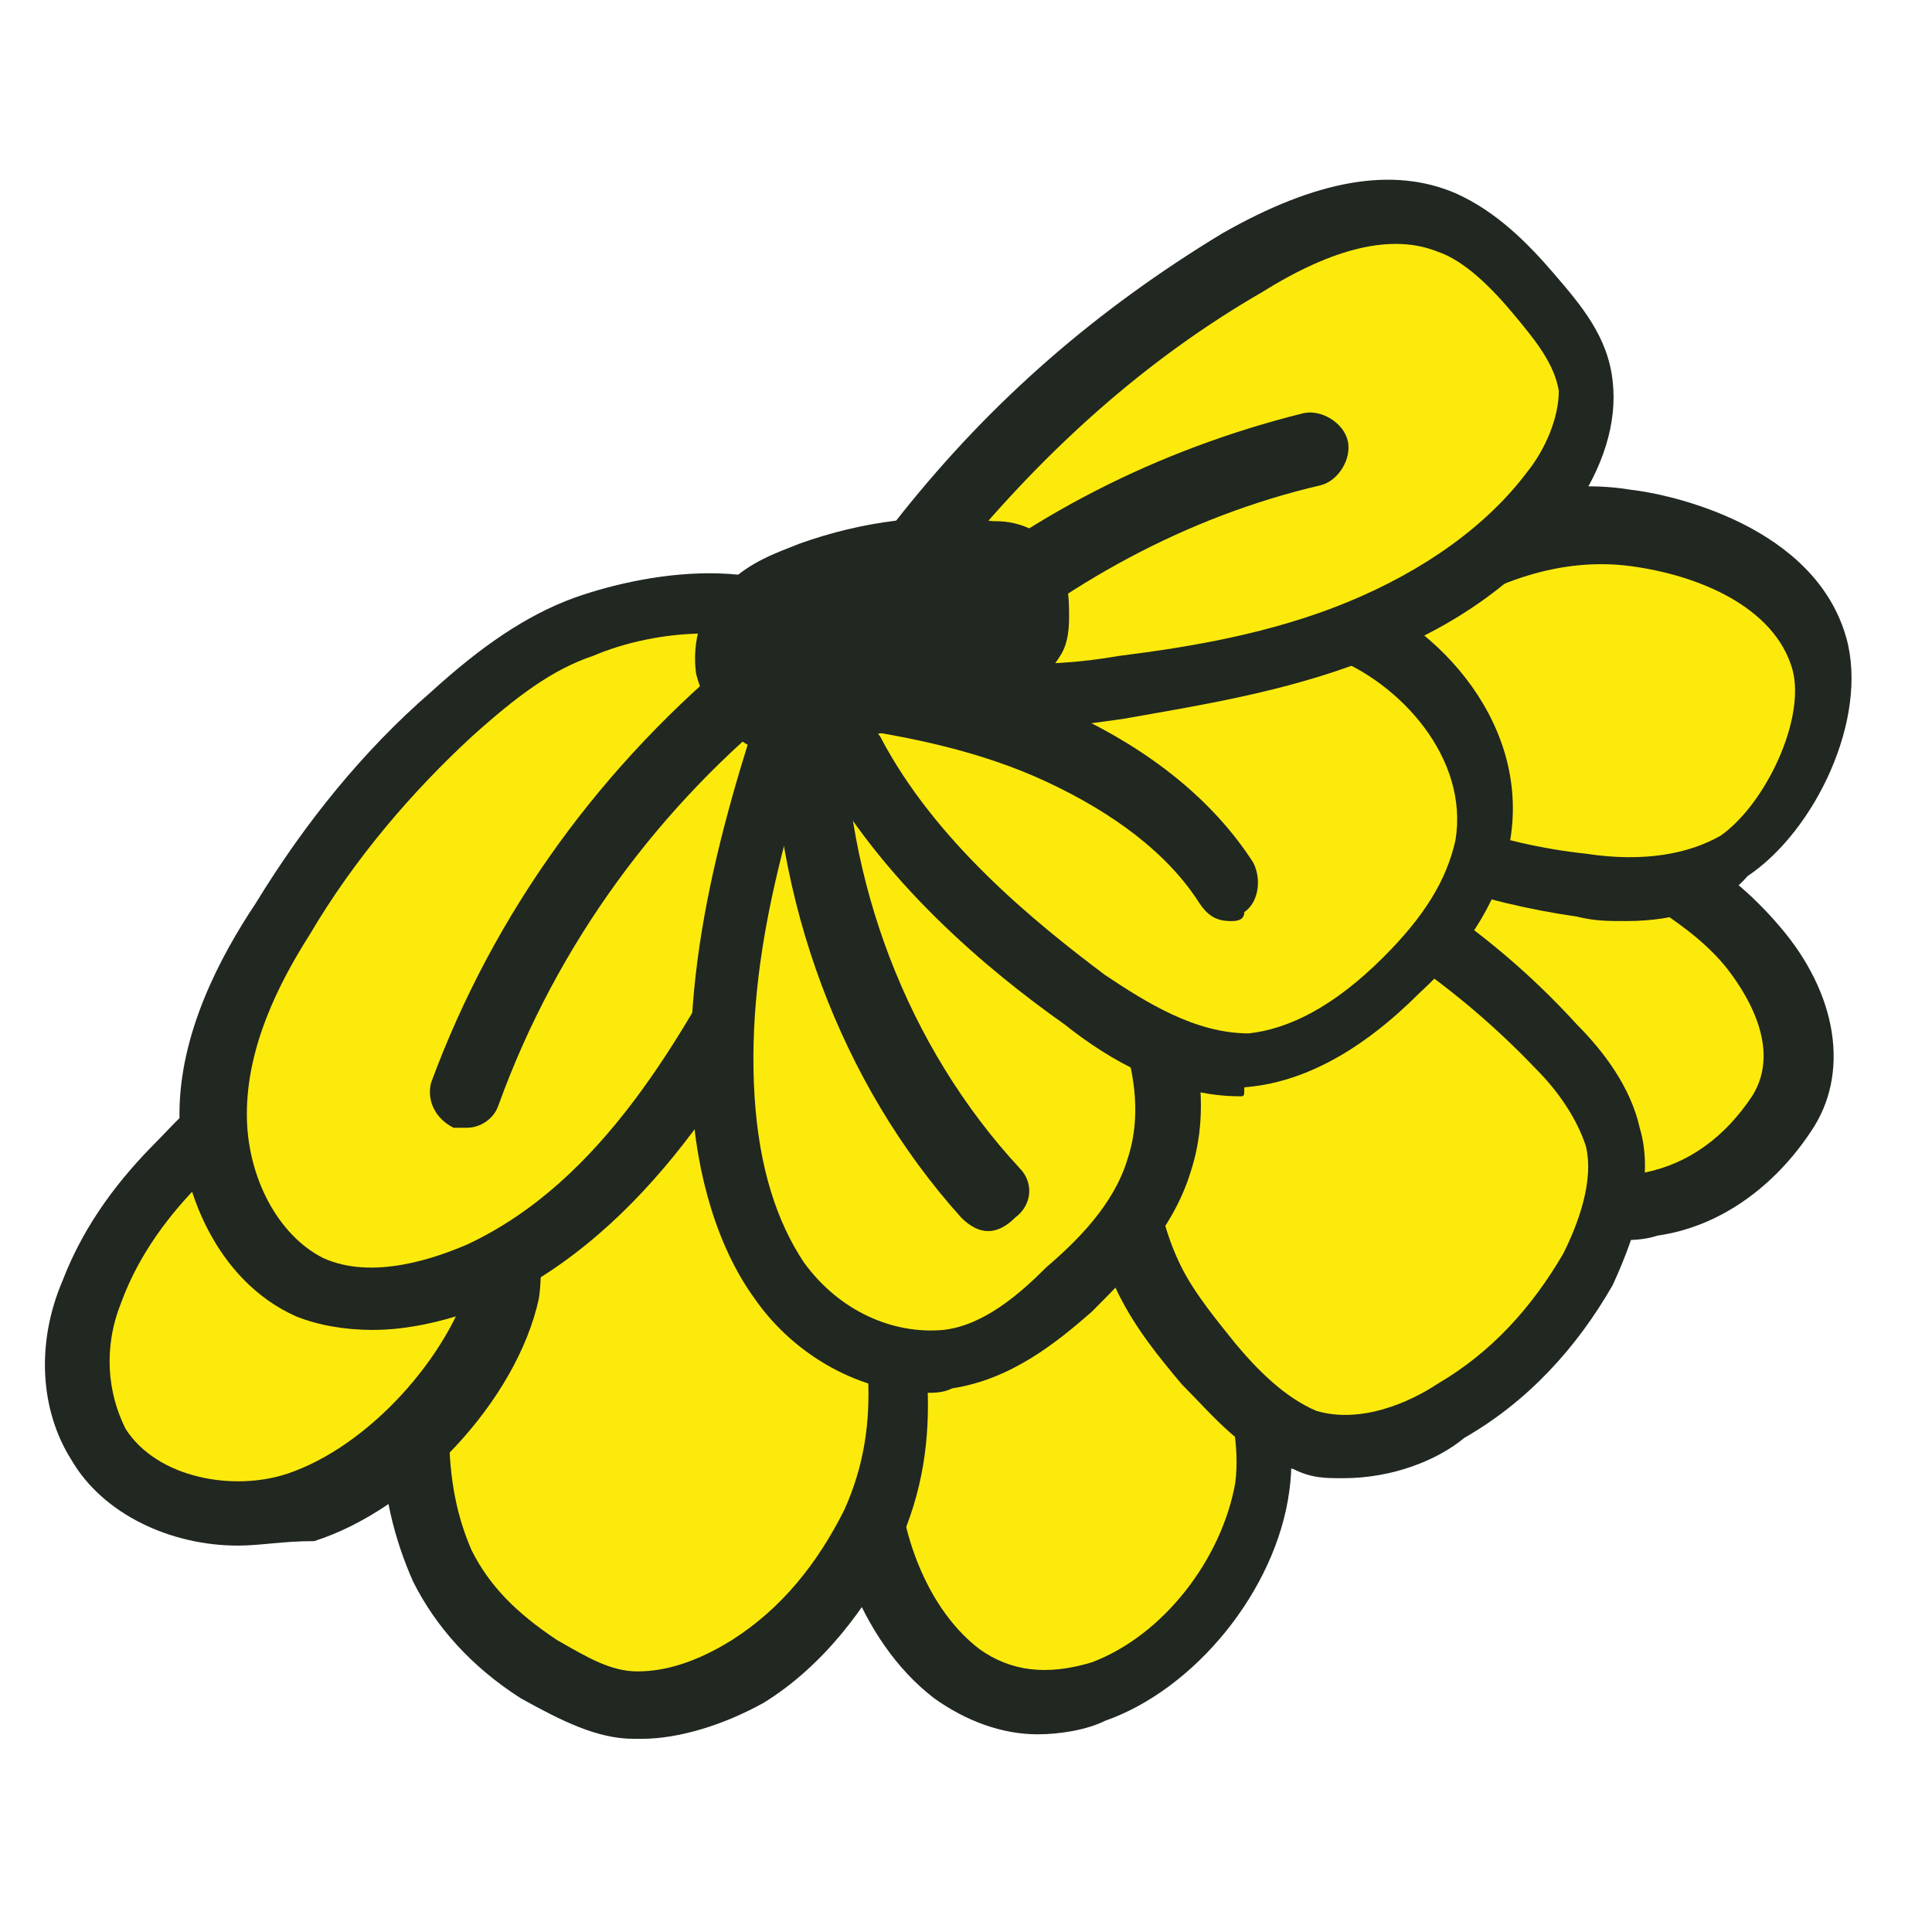 <svg width="43" height="43" viewBox="0 0 43 43" fill="none" xmlns="http://www.w3.org/2000/svg">
<path d="M30.794 22.6C31.494 23.9 32.494 25.2 33.694 26.1C35.694 27.6 38.394 26.9 39.694 24.9C40.494 23.6 39.994 22.2 39.094 21.1C38.594 20.5 37.894 19.9 37.194 19.6C35.594 18.8 33.694 18.9 31.994 19.2C31.294 19.3 30.294 19.4 30.094 20.1C29.794 20.8 30.394 22 30.794 22.6Z" fill="#FCEA0D"/>
<path d="M36.094 27.6C35.094 27.6 34.094 27.3 33.294 26.6C32.194 25.7 31.094 24.5 30.194 22.9C29.794 22.2 28.994 20.9 29.394 19.8C29.794 18.7 30.894 18.5 31.594 18.4H31.894C33.394 18.1 35.594 17.9 37.494 18.9C38.294 19.3 38.994 19.9 39.594 20.6C40.894 22.1 41.194 23.9 40.294 25.2C39.494 26.4 38.294 27.3 36.894 27.5C36.594 27.6 36.294 27.6 36.094 27.6ZM34.194 19.6C33.394 19.6 32.694 19.7 32.094 19.8L31.794 19.9C31.194 20 30.794 20.1 30.694 20.3C30.494 20.8 31.194 21.8 31.394 22.2C32.194 23.6 33.094 24.7 34.094 25.5C34.894 26.1 35.694 26.3 36.594 26.1C37.594 25.9 38.394 25.3 38.994 24.4C39.694 23.3 38.794 22 38.394 21.5C37.894 20.9 37.294 20.5 36.694 20.1C35.994 19.8 35.094 19.6 34.194 19.6Z" fill="#212721"/>
<path d="M28.094 33.1C27.794 35 26.294 37 24.394 37.7C20.894 39 18.994 35 19.194 32.2C19.294 29.9 19.294 27.6 18.994 25.4C18.994 25.6 22.294 26.3 22.694 26.4C23.794 26.8 24.994 27.1 25.794 27.8C27.294 28.8 28.394 31.2 28.094 33.1Z" fill="#FCEA0D"/>
<path d="M23.094 38.6C22.294 38.6 21.494 38.3 20.794 37.8C19.094 36.5 18.294 34 18.394 32.1C18.494 29.8 18.494 27.6 18.194 25.4C18.194 25 18.394 24.6 18.794 24.6C18.994 24.6 19.194 24.6 19.294 24.8C19.694 24.9 20.994 25.3 21.694 25.4C22.194 25.5 22.694 25.6 22.794 25.7L23.294 25.8C24.294 26.1 25.394 26.5 26.194 27.1C27.894 28.4 28.994 31.1 28.694 33.2C28.394 35.4 26.594 37.6 24.594 38.3C24.194 38.5 23.594 38.6 23.094 38.6ZM19.894 26.4C20.094 28.3 20.094 30.3 19.994 32.2C19.894 33.7 20.494 35.7 21.794 36.7C22.494 37.2 23.294 37.3 24.294 37C25.894 36.4 27.194 34.7 27.494 33C27.694 31.4 26.794 29.3 25.594 28.3C24.894 27.8 23.994 27.5 23.094 27.2L22.594 27C22.494 27 22.094 26.9 21.594 26.8C20.894 26.6 20.294 26.5 19.894 26.4Z" fill="#212721"/>
<path d="M35.094 19.7C36.294 19.8 37.594 19.8 38.594 19.1C39.894 18.2 40.894 16.1 40.494 14.6C39.994 12.8 37.894 12 36.294 11.8C34.494 11.5 32.594 12.2 31.094 13.3C30.094 14 29.294 14.8 28.494 15.7C27.694 16.6 27.194 17 28.494 17.6C30.594 18.5 32.794 19.4 35.094 19.7Z" fill="#FCEA0D"/>
<path d="M36.194 20.5C35.794 20.5 35.494 20.5 35.094 20.4C32.994 20.1 30.894 19.4 28.194 18.1C27.694 17.8 27.094 17.5 26.994 16.9C26.894 16.3 27.294 15.8 27.794 15.2L27.894 15C28.894 13.9 29.694 13.1 30.594 12.5C32.394 11.2 34.494 10.6 36.294 10.9C37.194 11 40.394 11.7 41.094 14.2C41.594 16 40.394 18.5 38.894 19.5C38.294 20.2 37.294 20.5 36.194 20.5ZM28.594 16.7C28.694 16.7 28.794 16.8 28.894 16.9C31.394 18.1 33.394 18.8 35.294 19C36.594 19.2 37.594 19 38.294 18.6C39.294 17.9 40.194 16 39.894 14.9C39.494 13.5 37.794 12.8 36.294 12.6C34.794 12.4 33.194 12.9 31.694 14C30.894 14.6 30.194 15.3 29.294 16.3L29.194 16.5C28.794 16.4 28.694 16.5 28.594 16.7Z" fill="#212721"/>
<path d="M34.694 23.4C35.194 24 35.694 24.6 35.894 25.4C36.094 26.4 35.794 27.4 35.294 28.3C34.594 29.6 33.494 30.7 32.294 31.5C31.294 32.1 30.094 32.5 28.994 32.2C28.094 31.9 27.494 31.2 26.894 30.5C26.394 29.9 25.894 29.3 25.594 28.6C25.094 27.5 24.994 26.3 24.694 25.1C23.994 22.4 22.194 20.5 20.794 18.2C21.994 16.8 26.094 18.2 27.394 18.7C30.194 19.6 32.694 21.2 34.694 23.4Z" fill="#FCEA0D"/>
<path d="M29.894 32.9C29.494 32.9 29.194 32.9 28.794 32.7C27.694 32.4 26.994 31.5 26.294 30.8C25.794 30.2 25.294 29.6 24.894 28.8C24.494 28 24.394 27.1 24.194 26.3C24.094 25.9 24.094 25.5 23.994 25.2C23.494 23.4 22.494 21.9 21.394 20.4C20.994 19.8 20.494 19.2 20.094 18.5C19.894 18.2 19.994 17.9 20.194 17.7C21.494 16.1 24.794 17 27.494 17.9C30.494 18.9 33.094 20.6 35.094 22.8C35.694 23.4 36.294 24.2 36.494 25.1C36.794 26.1 36.494 27.3 35.894 28.6C35.094 30 33.994 31.2 32.594 32C31.994 32.5 30.994 32.9 29.894 32.9ZM21.894 18.4C22.194 18.8 22.494 19.2 22.694 19.6C23.794 21.2 24.994 22.8 25.494 24.9C25.594 25.3 25.694 25.7 25.694 26.1C25.794 26.9 25.994 27.6 26.294 28.2C26.594 28.8 27.094 29.4 27.494 29.9C27.994 30.5 28.594 31.1 29.294 31.4C30.294 31.7 31.394 31.2 31.994 30.8C33.194 30.1 34.094 29.1 34.794 27.9C35.094 27.3 35.494 26.3 35.294 25.5C35.094 24.9 34.694 24.3 34.194 23.8C32.294 21.8 29.894 20.2 27.294 19.3C23.994 18.2 22.494 18.2 21.894 18.4Z" fill="#212721"/>
<path d="M16.594 37.2C15.794 37.7 14.994 38.1 13.994 38C13.194 38 12.494 37.6 11.894 37.2C10.994 36.6 10.194 35.8 9.794 34.9C9.294 34 9.194 32.9 9.194 31.9C9.194 30 9.494 28.1 10.494 26.4C10.994 25.6 11.694 24.9 12.294 24.1C13.694 22.5 15.194 21 16.594 19.4C16.494 19.5 18.194 23.2 18.394 23.6C18.794 24.6 19.094 25.7 19.294 26.8C19.794 29.3 20.394 31.6 19.294 34C18.794 35.3 17.794 36.4 16.594 37.2Z" fill="#FCEA0D"/>
<path d="M14.294 38.7C14.194 38.7 14.194 38.7 14.094 38.7C13.294 38.7 12.494 38.3 11.594 37.8C10.494 37.1 9.694 36.2 9.194 35.2C8.794 34.3 8.494 33.2 8.494 31.9C8.494 29.6 8.894 27.6 9.894 26.1C10.394 25.2 11.094 24.5 11.794 23.7L16.094 19C16.394 18.7 16.794 18.7 17.094 19C17.294 19.1 17.294 19.3 17.294 19.5C17.394 19.9 18.194 21.5 18.494 22.3C18.794 22.9 18.994 23.4 18.994 23.5C19.494 24.8 19.794 25.8 19.994 26.8L20.094 27.4C20.594 29.7 21.094 32 19.994 34.4C19.294 35.8 18.294 37.1 16.994 37.9C16.094 38.4 15.094 38.7 14.294 38.7ZM16.394 20.8L12.894 24.6C12.294 25.3 11.594 26 11.194 26.7C10.394 28 9.994 29.8 9.994 31.8C9.994 33 10.194 33.8 10.494 34.5C10.894 35.3 11.494 35.9 12.394 36.5C13.094 36.9 13.594 37.2 14.194 37.2C14.794 37.2 15.494 37 16.294 36.5C17.394 35.8 18.194 34.8 18.794 33.6C19.694 31.6 19.294 29.7 18.794 27.5L18.694 26.9C18.494 26 18.194 25 17.794 23.8C17.794 23.7 17.594 23.2 17.294 22.7C16.894 21.9 16.594 21.3 16.394 20.8Z" fill="#212721"/>
<path d="M6.594 33.5C4.994 34 3.094 33.6 2.194 32.1C1.594 31.1 1.594 29.8 1.994 28.7C2.394 27.6 3.194 26.7 3.994 25.8C5.494 24.2 7.094 22.8 9.194 22.1C9.494 22 9.894 21.9 10.094 22.1C10.194 22.2 10.294 22.4 10.294 22.6C10.594 23.9 10.794 25.1 10.894 26.4C10.994 27.1 11.194 27.8 11.094 28.5C10.594 30.6 8.594 32.9 6.594 33.5Z" fill="#FCEA0D"/>
<path d="M5.294 34.4C3.794 34.4 2.294 33.7 1.594 32.5C0.894 31.4 0.794 29.9 1.394 28.5C1.894 27.2 2.694 26.2 3.494 25.4C5.394 23.4 7.094 22.1 8.994 21.5C9.694 21.3 10.294 21.3 10.694 21.7C10.994 22 11.094 22.4 11.094 22.6C11.294 23.7 11.494 24.9 11.694 26L11.794 26.5C11.794 26.7 11.894 26.8 11.894 27C11.994 27.6 12.094 28.2 11.994 28.9C11.494 31.2 9.194 33.6 6.994 34.3C6.294 34.3 5.794 34.4 5.294 34.4ZM9.594 22.7C9.594 22.7 9.494 22.7 9.394 22.8C7.794 23.4 6.194 24.5 4.494 26.3C3.794 27 3.094 27.9 2.694 29C2.294 30 2.394 31 2.794 31.8C3.494 32.9 5.194 33.2 6.394 32.8C8.194 32.2 9.994 30.2 10.494 28.4C10.594 28 10.494 27.6 10.394 27.1C10.394 26.9 10.294 26.7 10.294 26.5L10.194 26C9.994 25 9.794 23.9 9.594 22.7C9.594 22.8 9.594 22.8 9.594 22.7Z" fill="#212721"/>
<path d="M17.394 20.3C15.794 23.5 13.894 26.8 10.594 28.3C9.394 28.9 7.994 29.1 6.794 28.6C5.394 28 4.594 26.3 4.694 24.8C4.794 23.3 5.394 21.8 6.294 20.5C7.294 18.8 8.594 17.3 9.994 15.9C10.894 15.1 11.794 14.4 12.894 14C14.394 13.4 17.194 13 18.294 14.6C19.494 16.2 18.194 18.8 17.394 20.3Z" fill="#FCEA0D"/>
<path d="M8.294 29.6C7.694 29.6 7.094 29.5 6.594 29.3C4.794 28.5 3.994 26.4 3.994 24.8C3.994 23 4.894 21.3 5.694 20.1C6.794 18.3 8.094 16.7 9.594 15.4C10.694 14.4 11.694 13.7 12.794 13.3C14.494 12.7 17.594 12.2 18.994 14.1C20.494 16.2 18.994 19 18.094 20.7C16.494 23.9 14.394 27.4 10.994 29C9.994 29.4 9.094 29.6 8.294 29.6ZM15.694 14.1C14.794 14.1 13.894 14.3 13.194 14.6C12.294 14.9 11.494 15.5 10.494 16.4C9.194 17.6 7.894 19.1 6.894 20.8C6.194 21.9 5.494 23.3 5.494 24.8C5.494 26.2 6.194 27.5 7.194 28C8.294 28.5 9.694 28 10.394 27.7C13.394 26.3 15.194 23.1 16.794 20C17.494 18.6 18.694 16.3 17.794 14.9C17.294 14.3 16.494 14.1 15.694 14.1Z" fill="#212721"/>
<path d="M24.994 21.1C25.794 22.6 26.394 24.3 25.894 26C25.594 27.1 24.694 28 23.894 28.8C23.094 29.5 22.194 30.2 21.194 30.3C19.794 30.5 18.294 29.7 17.394 28.5C16.494 27.3 16.194 25.8 16.094 24.4C15.894 20.9 16.994 17.6 18.094 14.3C18.294 13.6 21.594 16.6 21.694 16.7C22.994 18 24.094 19.5 24.994 21.1Z" fill="#FCEA0D"/>
<path d="M20.594 31C19.194 31 17.694 30.2 16.794 28.9C15.994 27.8 15.494 26.2 15.394 24.4C15.194 20.8 16.394 17.2 17.494 14C17.594 13.7 17.794 13.5 18.094 13.4C19.294 13.1 22.194 16.1 22.194 16.1C23.594 17.5 24.694 19 25.594 20.7C26.694 22.8 26.994 24.6 26.494 26.1C26.094 27.4 25.094 28.4 24.294 29.2C23.494 29.9 22.494 30.7 21.194 30.9C20.994 31 20.794 31 20.594 31ZM18.594 15.1C17.594 18.1 16.594 21.2 16.794 24.4C16.894 26 17.294 27.2 17.894 28.1C18.694 29.2 19.894 29.7 20.994 29.6C21.894 29.5 22.694 28.8 23.294 28.2C23.994 27.6 24.794 26.8 25.094 25.8C25.494 24.6 25.194 23.2 24.294 21.5C23.494 19.9 22.394 18.5 21.194 17.2C20.694 16.7 19.294 15.6 18.594 15.1Z" fill="#212721"/>
<path d="M24.094 22.3C25.194 23.1 26.394 23.8 27.694 23.7C28.994 23.6 30.194 22.8 31.194 21.8C31.994 21 32.794 20 32.994 18.9C33.394 16.8 31.694 14.7 29.694 14C27.694 13.2 25.494 13.5 23.394 14C22.094 14.3 20.794 14.6 19.494 14.9C18.394 15.2 18.194 15.7 18.794 16.8C20.094 18.9 22.094 20.8 24.094 22.3Z" fill="#FCEA0D"/>
<path d="M27.594 24.4C26.094 24.4 24.694 23.6 23.694 22.8C21.994 21.6 19.594 19.6 18.194 17C17.894 16.5 17.594 15.8 17.894 15.1C18.194 14.4 19.094 14.1 19.294 14.1C20.394 13.8 21.494 13.6 22.494 13.3L23.194 13.1C25.094 12.7 27.594 12.3 29.894 13.1C32.094 13.9 34.094 16.2 33.594 18.8C33.394 19.9 32.794 21 31.594 22.1C30.294 23.4 28.994 24.1 27.694 24.2C27.694 24.4 27.694 24.4 27.594 24.4ZM24.594 21.7C25.494 22.3 26.594 23 27.794 23C28.694 22.9 29.694 22.4 30.794 21.3C31.694 20.4 32.194 19.6 32.394 18.7C32.694 16.9 31.194 15.2 29.594 14.6C27.694 13.9 25.394 14.2 23.694 14.6L22.994 14.8C21.894 15 20.894 15.3 19.794 15.6C19.394 15.7 19.294 15.8 19.294 15.8C19.294 15.8 19.294 16 19.594 16.4C20.794 18.7 22.994 20.5 24.594 21.7Z" fill="#212721"/>
<path d="M24.894 15.3C26.694 15 28.394 14.7 30.094 14.1C31.794 13.5 33.294 12.4 34.394 11C34.894 10.3 35.294 9.5 35.194 8.6C35.094 7.8 34.594 7.2 33.994 6.6C33.394 6 32.794 5.3 31.994 5C30.494 4.4 28.794 5.1 27.394 5.9C24.794 7.4 22.394 9.5 20.494 11.9C19.794 12.7 18.994 13.9 18.994 15C21.094 15.5 22.894 15.6 24.894 15.3Z" fill="#FCEA0D"/>
<path d="M22.894 16.2C21.594 16.2 20.294 16 18.894 15.6C18.594 15.5 18.394 15.2 18.394 14.9C18.394 13.6 19.294 12.4 20.094 11.4C22.094 8.9 24.394 6.9 27.194 5.2C29.294 4 30.994 3.7 32.394 4.3C33.294 4.7 33.994 5.4 34.594 6.1C35.194 6.8 35.794 7.5 35.894 8.5C35.994 9.4 35.694 10.4 34.994 11.4C33.994 12.8 32.394 14 30.394 14.7C28.594 15.4 26.694 15.7 24.994 16C24.294 16.1 23.594 16.2 22.894 16.2ZM19.994 14.4C21.594 14.8 23.194 14.9 24.894 14.6C26.494 14.4 28.294 14.1 29.994 13.4C31.694 12.7 33.094 11.7 33.994 10.5C34.394 10 34.694 9.3 34.694 8.7C34.594 8.1 34.194 7.6 33.694 7C33.194 6.4 32.594 5.8 31.994 5.6C30.994 5.2 29.694 5.5 28.094 6.5C25.494 8 23.294 10 21.394 12.3C20.794 12.8 20.194 13.6 19.994 14.4Z" fill="#212721"/>
<path d="M16.594 15.6C16.394 15.4 16.294 15.1 16.194 14.8C16.094 14.3 16.294 13.8 16.694 13.4C17.094 13 17.494 12.8 17.994 12.7C19.294 12.3 20.694 12.1 21.994 12.2C22.194 12.2 22.394 12.2 22.594 12.3C22.994 12.5 23.094 13.1 22.994 13.6C22.994 13.8 22.994 14 22.894 14.2C22.794 14.5 22.494 14.6 22.194 14.7C21.094 15.2 20.094 15.4 18.894 15.6C18.094 15.8 17.394 16.5 16.594 15.6Z" fill="#212721"/>
<path d="M17.494 16.8C16.994 16.8 16.494 16.6 16.094 16.1C15.794 15.8 15.594 15.4 15.494 15C15.394 14.3 15.594 13.5 16.194 13C16.694 12.5 17.294 12.3 17.794 12.1C19.194 11.6 20.694 11.4 22.094 11.6C22.294 11.6 22.594 11.6 22.994 11.8C23.794 12.3 23.794 13.3 23.794 13.7C23.794 13.9 23.794 14.3 23.594 14.6C23.294 15.1 22.894 15.3 22.594 15.4C21.394 16 20.194 16.2 19.194 16.4C18.994 16.4 18.794 16.5 18.594 16.6C18.294 16.6 17.894 16.8 17.494 16.8ZM21.294 12.9C20.294 12.9 19.294 13.1 18.294 13.4C17.994 13.5 17.494 13.7 17.194 14C16.994 14.2 16.894 14.5 16.894 14.7C16.894 14.8 16.994 15 17.094 15.1C17.294 15.4 17.394 15.4 18.094 15.2C18.394 15.1 18.594 15 18.894 15C20.094 14.8 20.994 14.6 21.994 14.1C22.194 14 22.294 14 22.294 13.9V13.7C22.294 13.2 22.194 13.1 22.194 13C22.194 13 22.094 13 21.994 13C21.794 12.9 21.494 12.9 21.294 12.9Z" fill="#212721"/>
<path d="M10.394 25.1C10.294 25.1 10.194 25.1 10.094 25.1C9.694 24.9 9.494 24.5 9.594 24.1C10.994 20.3 13.394 17 16.594 14.4C16.894 14.1 17.394 14.2 17.694 14.5C17.994 14.8 17.894 15.3 17.594 15.6C14.694 17.9 12.394 21 11.094 24.6C10.994 24.9 10.694 25.1 10.394 25.1Z" fill="#212721"/>
<path d="M21.994 27.4C21.794 27.4 21.594 27.3 21.394 27.1C18.694 24.1 17.194 20 17.194 15.9C17.194 15.5 17.594 15.1 17.994 15.1C18.394 15.1 18.794 15.5 18.794 15.9C18.794 19.6 20.194 23.3 22.694 26C22.994 26.3 22.994 26.8 22.594 27.1C22.394 27.3 22.194 27.4 21.994 27.4Z" fill="#212721"/>
<path d="M27.394 20.5C27.094 20.5 26.894 20.4 26.694 20.1C25.994 19 24.794 18.1 23.294 17.4C21.794 16.7 20.194 16.4 18.894 16.2C18.494 16.1 18.194 15.7 18.194 15.3C18.294 14.9 18.694 14.6 19.094 14.6C20.494 14.8 22.294 15.2 23.894 15.9C25.594 16.7 26.994 17.8 27.894 19.2C28.094 19.6 27.994 20.1 27.694 20.3C27.694 20.5 27.494 20.5 27.394 20.5Z" fill="#212721"/>
<path d="M20.794 15.1C20.594 15.1 20.394 15 20.194 14.8C19.894 14.5 19.894 14 20.294 13.7C22.794 11.5 25.794 10 28.994 9.2C29.394 9.1 29.894 9.4 29.994 9.8C30.094 10.2 29.794 10.7 29.394 10.8C26.394 11.5 23.694 13 21.394 15C21.194 15 20.994 15.1 20.794 15.1Z" fill="#212721"/>
</svg>

